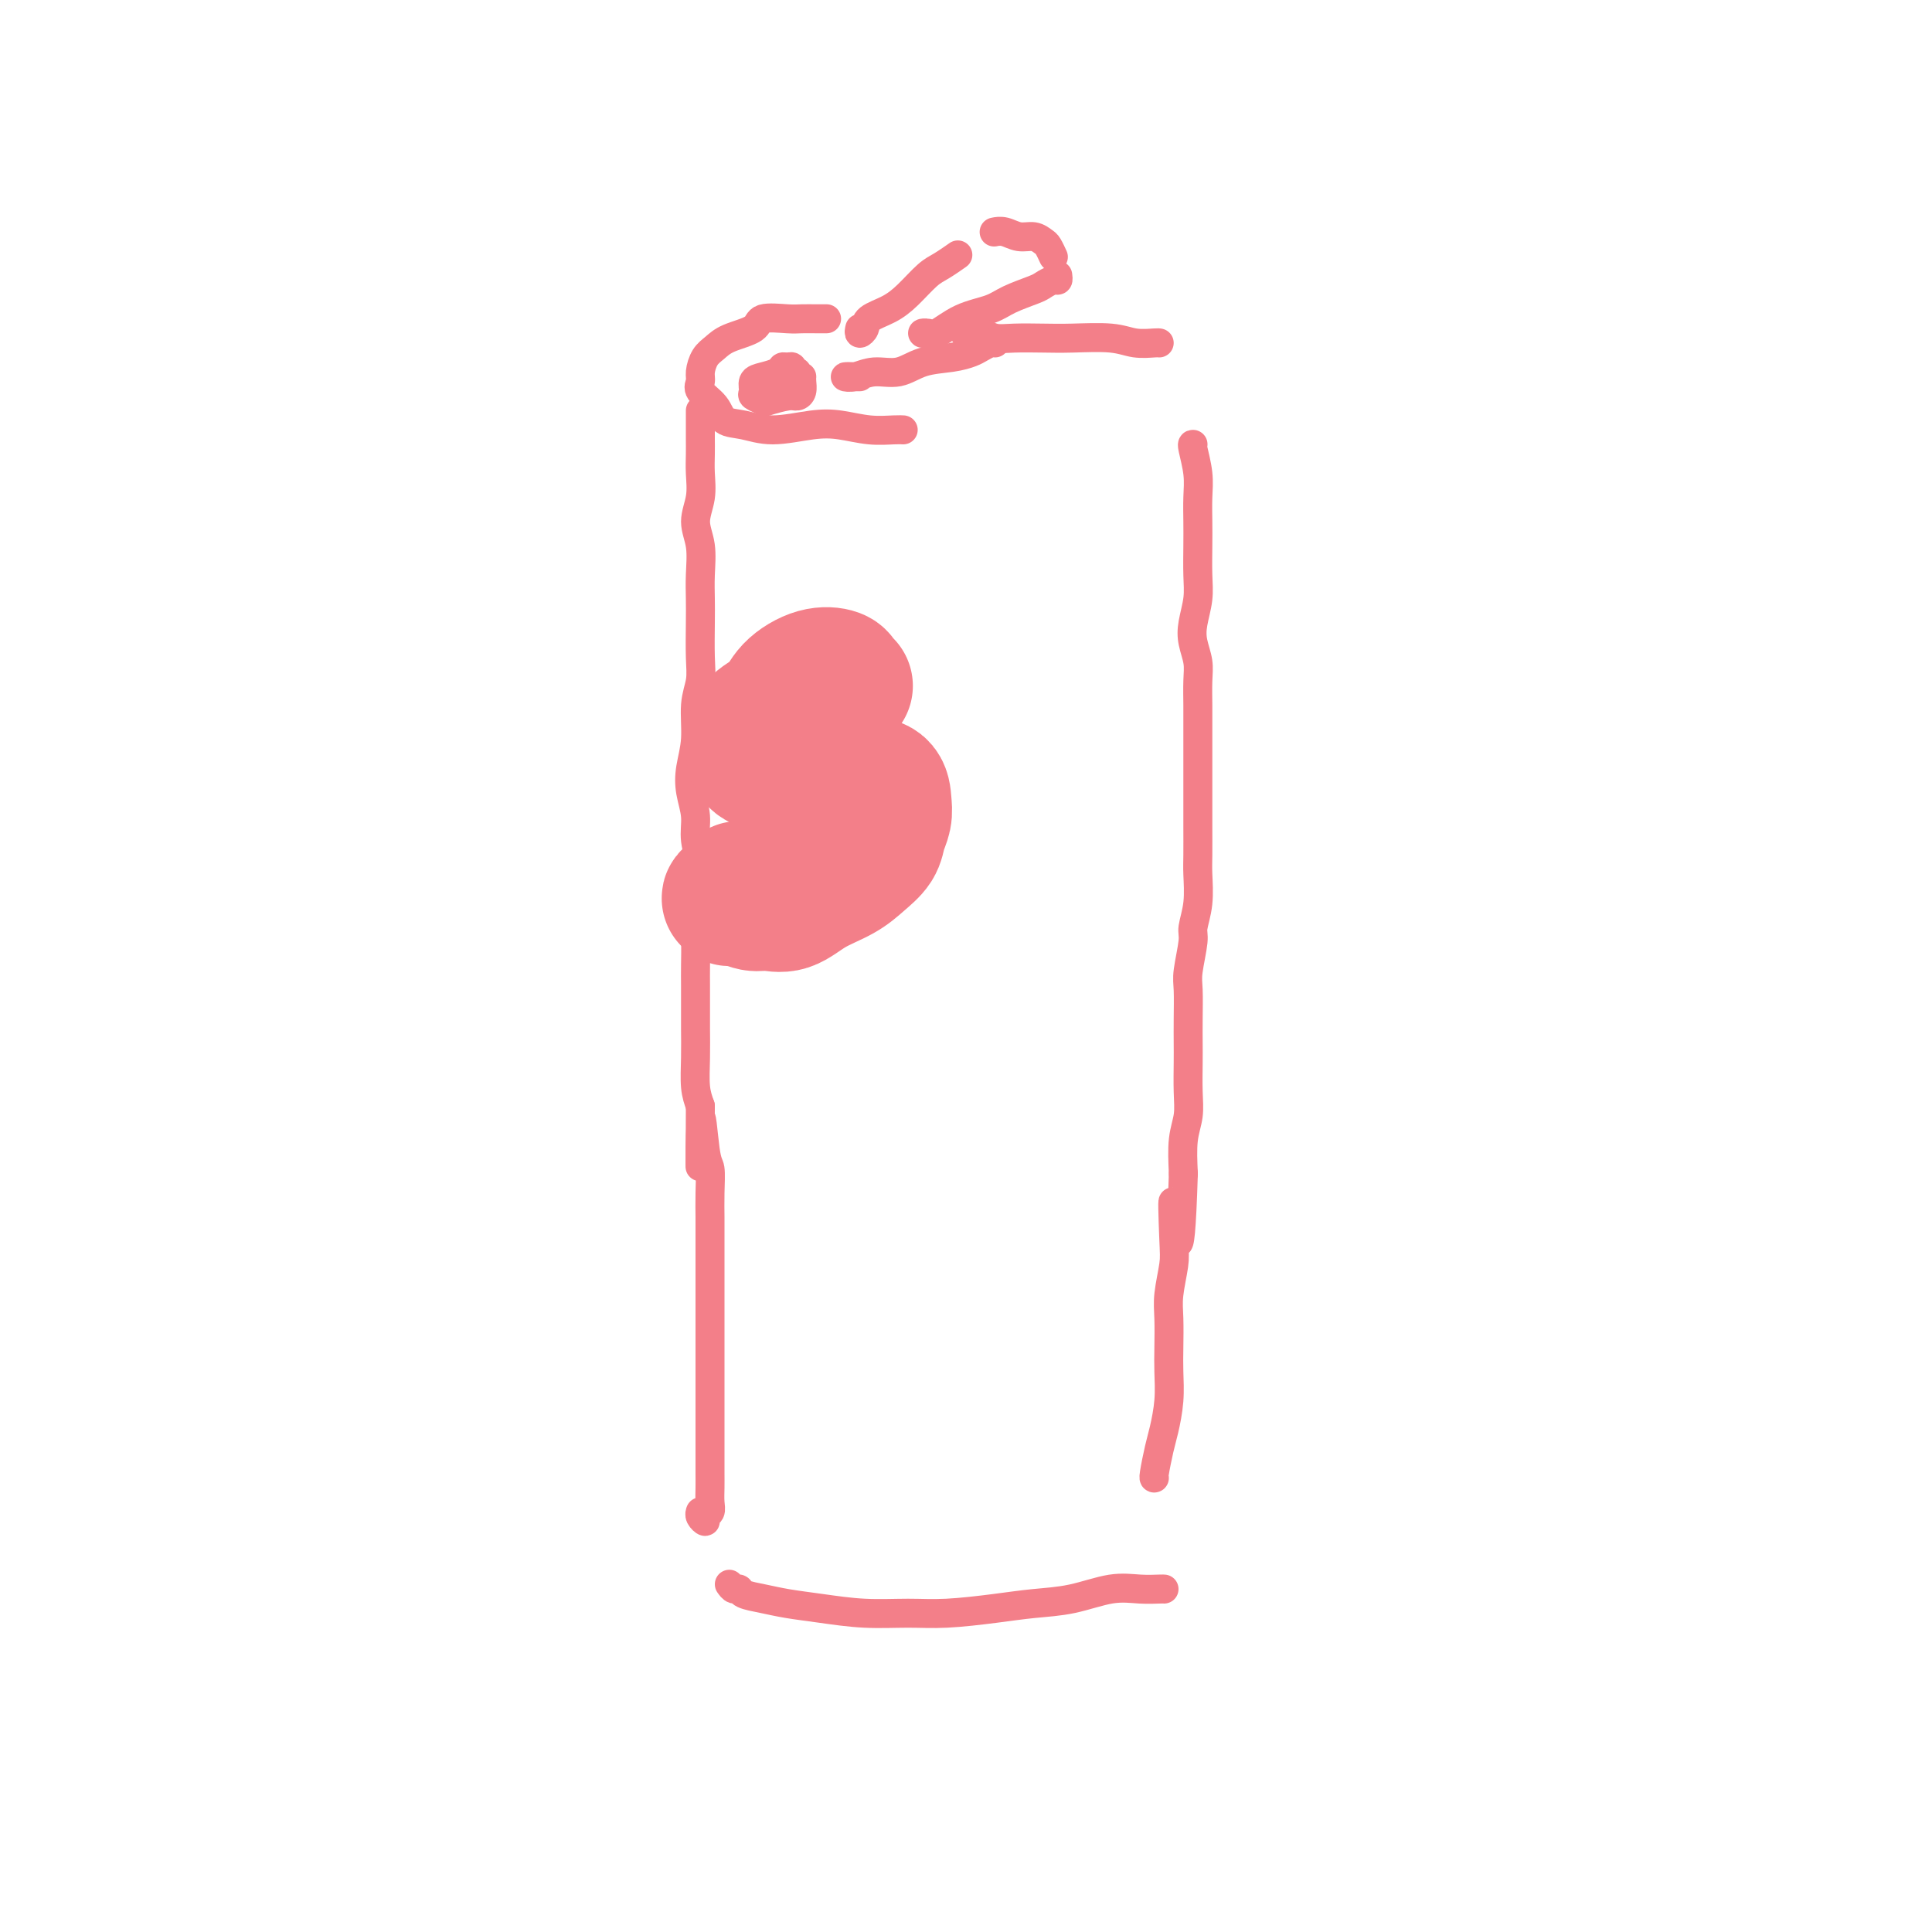<svg viewBox='0 0 400 400' version='1.1' xmlns='http://www.w3.org/2000/svg' xmlns:xlink='http://www.w3.org/1999/xlink'><g fill='none' stroke='#F37F89' stroke-width='6' stroke-linecap='round' stroke-linejoin='round'><path d='M145,85c0.000,0.359 0.000,0.717 0,1c-0.000,0.283 -0.000,0.489 0,1c0.000,0.511 0.001,1.325 0,2c-0.001,0.675 -0.005,1.212 0,2c0.005,0.788 0.019,1.829 0,3c-0.019,1.171 -0.072,2.472 0,4c0.072,1.528 0.268,3.283 0,5c-0.268,1.717 -1.000,3.397 -1,5c-0.000,1.603 0.732,3.127 1,5c0.268,1.873 0.073,4.093 0,6c-0.073,1.907 -0.024,3.501 0,5c0.024,1.499 0.021,2.903 0,5c-0.021,2.097 -0.062,4.888 0,7c0.062,2.112 0.226,3.544 0,5c-0.226,1.456 -0.841,2.937 -1,5c-0.159,2.063 0.138,4.707 0,7c-0.138,2.293 -0.712,4.235 -1,6c-0.288,1.765 -0.291,3.351 0,5c0.291,1.649 0.877,3.359 1,5c0.123,1.641 -0.216,3.212 0,5c0.216,1.788 0.986,3.793 1,6c0.014,2.207 -0.728,4.618 -1,7c-0.272,2.382 -0.073,4.736 0,7c0.073,2.264 0.020,4.438 0,6c-0.020,1.562 -0.006,2.511 0,4c0.006,1.489 0.004,3.518 0,5c-0.004,1.482 -0.011,2.418 0,4c0.011,1.582 0.042,3.811 0,6c-0.042,2.189 -0.155,4.340 0,6c0.155,1.660 0.577,2.830 1,4'/><path d='M145,229c-0.044,22.928 -0.155,8.248 0,4c0.155,-4.248 0.578,1.937 1,5c0.422,3.063 0.845,3.005 1,4c0.155,0.995 0.041,3.044 0,5c-0.041,1.956 -0.011,3.819 0,5c0.011,1.181 0.003,1.679 0,3c-0.003,1.321 -0.001,3.463 0,5c0.001,1.537 0.000,2.469 0,4c-0.000,1.531 -0.000,3.662 0,5c0.000,1.338 0.000,1.883 0,3c-0.000,1.117 -0.000,2.804 0,4c0.000,1.196 0.000,1.900 0,3c-0.000,1.100 -0.000,2.597 0,4c0.000,1.403 0.000,2.713 0,4c-0.000,1.287 -0.000,2.550 0,4c0.000,1.450 0.000,3.087 0,4c-0.000,0.913 -0.000,1.102 0,2c0.000,0.898 0.001,2.507 0,4c-0.001,1.493 -0.004,2.872 0,4c0.004,1.128 0.016,2.006 0,3c-0.016,0.994 -0.061,2.106 0,3c0.061,0.894 0.226,1.570 0,2c-0.226,0.430 -0.845,0.612 -1,1c-0.155,0.388 0.154,0.980 0,1c-0.154,0.020 -0.772,-0.533 -1,-1c-0.228,-0.467 -0.065,-0.848 0,-1c0.065,-0.152 0.033,-0.076 0,0'/><path d='M151,328c0.315,0.447 0.630,0.893 1,1c0.370,0.107 0.794,-0.126 1,0c0.206,0.126 0.193,0.612 1,1c0.807,0.388 2.433,0.678 4,1c1.567,0.322 3.075,0.675 5,1c1.925,0.325 4.266,0.620 7,1c2.734,0.380 5.859,0.845 9,1c3.141,0.155 6.297,0.001 9,0c2.703,-0.001 4.952,0.150 8,0c3.048,-0.150 6.895,-0.600 10,-1c3.105,-0.400 5.469,-0.748 8,-1c2.531,-0.252 5.228,-0.407 8,-1c2.772,-0.593 5.618,-1.623 8,-2c2.382,-0.377 4.298,-0.101 6,0c1.702,0.101 3.189,0.027 4,0c0.811,-0.027 0.946,-0.008 1,0c0.054,0.008 0.027,0.004 0,0'/><path d='M165,77c-0.446,0.115 -0.891,0.230 -1,0c-0.109,-0.230 0.119,-0.804 0,-1c-0.119,-0.196 -0.586,-0.012 -1,0c-0.414,0.012 -0.776,-0.148 -1,0c-0.224,0.148 -0.311,0.603 -1,1c-0.689,0.397 -1.981,0.737 -3,1c-1.019,0.263 -1.765,0.450 -2,1c-0.235,0.550 0.041,1.464 0,2c-0.041,0.536 -0.401,0.694 0,1c0.401,0.306 1.561,0.759 2,1c0.439,0.241 0.156,0.268 1,0c0.844,-0.268 2.815,-0.832 4,-1c1.185,-0.168 1.586,0.060 2,0c0.414,-0.060 0.843,-0.408 1,-1c0.157,-0.592 0.042,-1.429 0,-2c-0.042,-0.571 -0.012,-0.878 0,-1c0.012,-0.122 0.006,-0.061 0,0'/><path d='M178,68c-0.109,0.487 -0.217,0.974 0,1c0.217,0.026 0.761,-0.409 1,-1c0.239,-0.591 0.174,-1.337 1,-2c0.826,-0.663 2.544,-1.243 4,-2c1.456,-0.757 2.650,-1.692 4,-3c1.350,-1.308 2.857,-2.990 4,-4c1.143,-1.010 1.923,-1.349 3,-2c1.077,-0.651 2.451,-1.615 3,-2c0.549,-0.385 0.275,-0.193 0,0'/><path d='M206,48c-0.156,0.032 -0.312,0.065 0,0c0.312,-0.065 1.091,-0.226 2,0c0.909,0.226 1.946,0.839 3,1c1.054,0.161 2.125,-0.128 3,0c0.875,0.128 1.555,0.675 2,1c0.445,0.325 0.655,0.427 1,1c0.345,0.573 0.824,1.616 1,2c0.176,0.384 0.050,0.110 0,0c-0.050,-0.110 -0.025,-0.055 0,0'/><path d='M219,57c0.060,0.448 0.119,0.896 0,1c-0.119,0.104 -0.417,-0.138 -1,0c-0.583,0.138 -1.453,0.654 -2,1c-0.547,0.346 -0.773,0.521 -2,1c-1.227,0.479 -3.456,1.263 -5,2c-1.544,0.737 -2.404,1.427 -4,2c-1.596,0.573 -3.926,1.029 -6,2c-2.074,0.971 -3.890,2.456 -5,3c-1.110,0.544 -1.514,0.146 -2,0c-0.486,-0.146 -1.054,-0.039 -1,0c0.054,0.039 0.730,0.011 1,0c0.270,-0.011 0.135,-0.006 0,0'/><path d='M200,69c-0.271,0.030 -0.541,0.061 0,0c0.541,-0.061 1.894,-0.212 3,0c1.106,0.212 1.965,0.788 3,1c1.035,0.212 2.246,0.061 4,0c1.754,-0.061 4.049,-0.030 6,0c1.951,0.030 3.556,0.061 6,0c2.444,-0.061 5.727,-0.212 8,0c2.273,0.212 3.537,0.789 5,1c1.463,0.211 3.125,0.057 4,0c0.875,-0.057 0.964,-0.016 1,0c0.036,0.016 0.018,0.008 0,0'/><path d='M247,92c-0.113,-0.025 -0.226,-0.049 0,1c0.226,1.049 0.792,3.172 1,5c0.208,1.828 0.057,3.362 0,5c-0.057,1.638 -0.019,3.379 0,5c0.019,1.621 0.018,3.122 0,5c-0.018,1.878 -0.054,4.133 0,6c0.054,1.867 0.196,3.344 0,5c-0.196,1.656 -0.732,3.489 -1,5c-0.268,1.511 -0.268,2.698 0,4c0.268,1.302 0.804,2.718 1,4c0.196,1.282 0.053,2.432 0,4c-0.053,1.568 -0.014,3.556 0,5c0.014,1.444 0.004,2.344 0,4c-0.004,1.656 -0.001,4.068 0,6c0.001,1.932 -0.000,3.386 0,5c0.000,1.614 0.001,3.389 0,5c-0.001,1.611 -0.004,3.058 0,5c0.004,1.942 0.016,4.379 0,6c-0.016,1.621 -0.061,2.426 0,4c0.061,1.574 0.226,3.917 0,6c-0.226,2.083 -0.845,3.907 -1,5c-0.155,1.093 0.155,1.454 0,3c-0.155,1.546 -0.773,4.277 -1,6c-0.227,1.723 -0.061,2.438 0,4c0.061,1.562 0.017,3.971 0,6c-0.017,2.029 -0.008,3.678 0,5c0.008,1.322 0.016,2.318 0,4c-0.016,1.682 -0.056,4.049 0,6c0.056,1.951 0.207,3.487 0,5c-0.207,1.513 -0.774,3.004 -1,5c-0.226,1.996 -0.113,4.498 0,7'/><path d='M245,243c-0.758,24.657 -1.653,10.799 -2,7c-0.347,-3.799 -0.145,2.461 0,6c0.145,3.539 0.235,4.356 0,6c-0.235,1.644 -0.794,4.114 -1,6c-0.206,1.886 -0.058,3.187 0,5c0.058,1.813 0.027,4.139 0,6c-0.027,1.861 -0.049,3.259 0,5c0.049,1.741 0.171,3.825 0,6c-0.171,2.175 -0.634,4.439 -1,6c-0.366,1.561 -0.634,2.418 -1,4c-0.366,1.582 -0.829,3.887 -1,5c-0.171,1.113 -0.049,1.032 0,1c0.049,-0.032 0.024,-0.016 0,0'/><path d='M206,71c-0.235,-0.090 -0.470,-0.180 -1,0c-0.530,0.180 -1.354,0.630 -2,1c-0.646,0.370 -1.113,0.658 -2,1c-0.887,0.342 -2.194,0.736 -4,1c-1.806,0.264 -4.111,0.396 -6,1c-1.889,0.604 -3.361,1.678 -5,2c-1.639,0.322 -3.444,-0.110 -5,0c-1.556,0.110 -2.862,0.762 -4,1c-1.138,0.238 -2.109,0.064 -2,0c0.109,-0.064 1.299,-0.017 2,0c0.701,0.017 0.915,0.005 1,0c0.085,-0.005 0.043,-0.002 0,0'/><path d='M171,66c-0.040,0.000 -0.080,0.000 0,0c0.080,-0.000 0.280,-0.002 0,0c-0.280,0.002 -1.041,0.006 -2,0c-0.959,-0.006 -2.116,-0.024 -3,0c-0.884,0.024 -1.497,0.090 -3,0c-1.503,-0.090 -3.898,-0.334 -5,0c-1.102,0.334 -0.912,1.248 -2,2c-1.088,0.752 -3.454,1.342 -5,2c-1.546,0.658 -2.273,1.383 -3,2c-0.727,0.617 -1.453,1.126 -2,2c-0.547,0.874 -0.916,2.111 -1,3c-0.084,0.889 0.118,1.428 0,2c-0.118,0.572 -0.555,1.177 0,2c0.555,0.823 2.104,1.863 3,3c0.896,1.137 1.140,2.370 2,3c0.860,0.630 2.336,0.656 4,1c1.664,0.344 3.517,1.006 6,1c2.483,-0.006 5.597,-0.681 8,-1c2.403,-0.319 4.094,-0.282 6,0c1.906,0.282 4.026,0.807 6,1c1.974,0.193 3.801,0.052 5,0c1.199,-0.052 1.771,-0.015 2,0c0.229,0.015 0.114,0.007 0,0'/></g>
<g fill='none' stroke='#F37F89' stroke-width='28' stroke-linecap='round' stroke-linejoin='round'><path d='M175,142c-0.394,-0.326 -0.789,-0.653 -1,-1c-0.211,-0.347 -0.239,-0.715 -1,-1c-0.761,-0.285 -2.256,-0.488 -4,0c-1.744,0.488 -3.736,1.667 -5,3c-1.264,1.333 -1.800,2.819 -3,4c-1.200,1.181 -3.066,2.057 -4,3c-0.934,0.943 -0.938,1.955 -1,3c-0.062,1.045 -0.184,2.125 0,3c0.184,0.875 0.673,1.544 2,2c1.327,0.456 3.490,0.698 5,1c1.510,0.302 2.366,0.664 4,1c1.634,0.336 4.046,0.645 6,1c1.954,0.355 3.448,0.755 5,1c1.552,0.245 3.160,0.334 4,1c0.840,0.666 0.910,1.911 1,3c0.090,1.089 0.200,2.024 0,3c-0.200,0.976 -0.709,1.993 -1,3c-0.291,1.007 -0.363,2.004 -1,3c-0.637,0.996 -1.840,1.990 -3,3c-1.160,1.010 -2.277,2.037 -4,3c-1.723,0.963 -4.050,1.862 -6,3c-1.950,1.138 -3.522,2.516 -5,3c-1.478,0.484 -2.863,0.074 -4,0c-1.137,-0.074 -2.028,0.187 -3,0c-0.972,-0.187 -2.026,-0.821 -3,-1c-0.974,-0.179 -1.869,0.096 -2,0c-0.131,-0.096 0.503,-0.564 1,-1c0.497,-0.436 0.856,-0.839 1,-1c0.144,-0.161 0.072,-0.081 0,0'/></g>
</svg>
